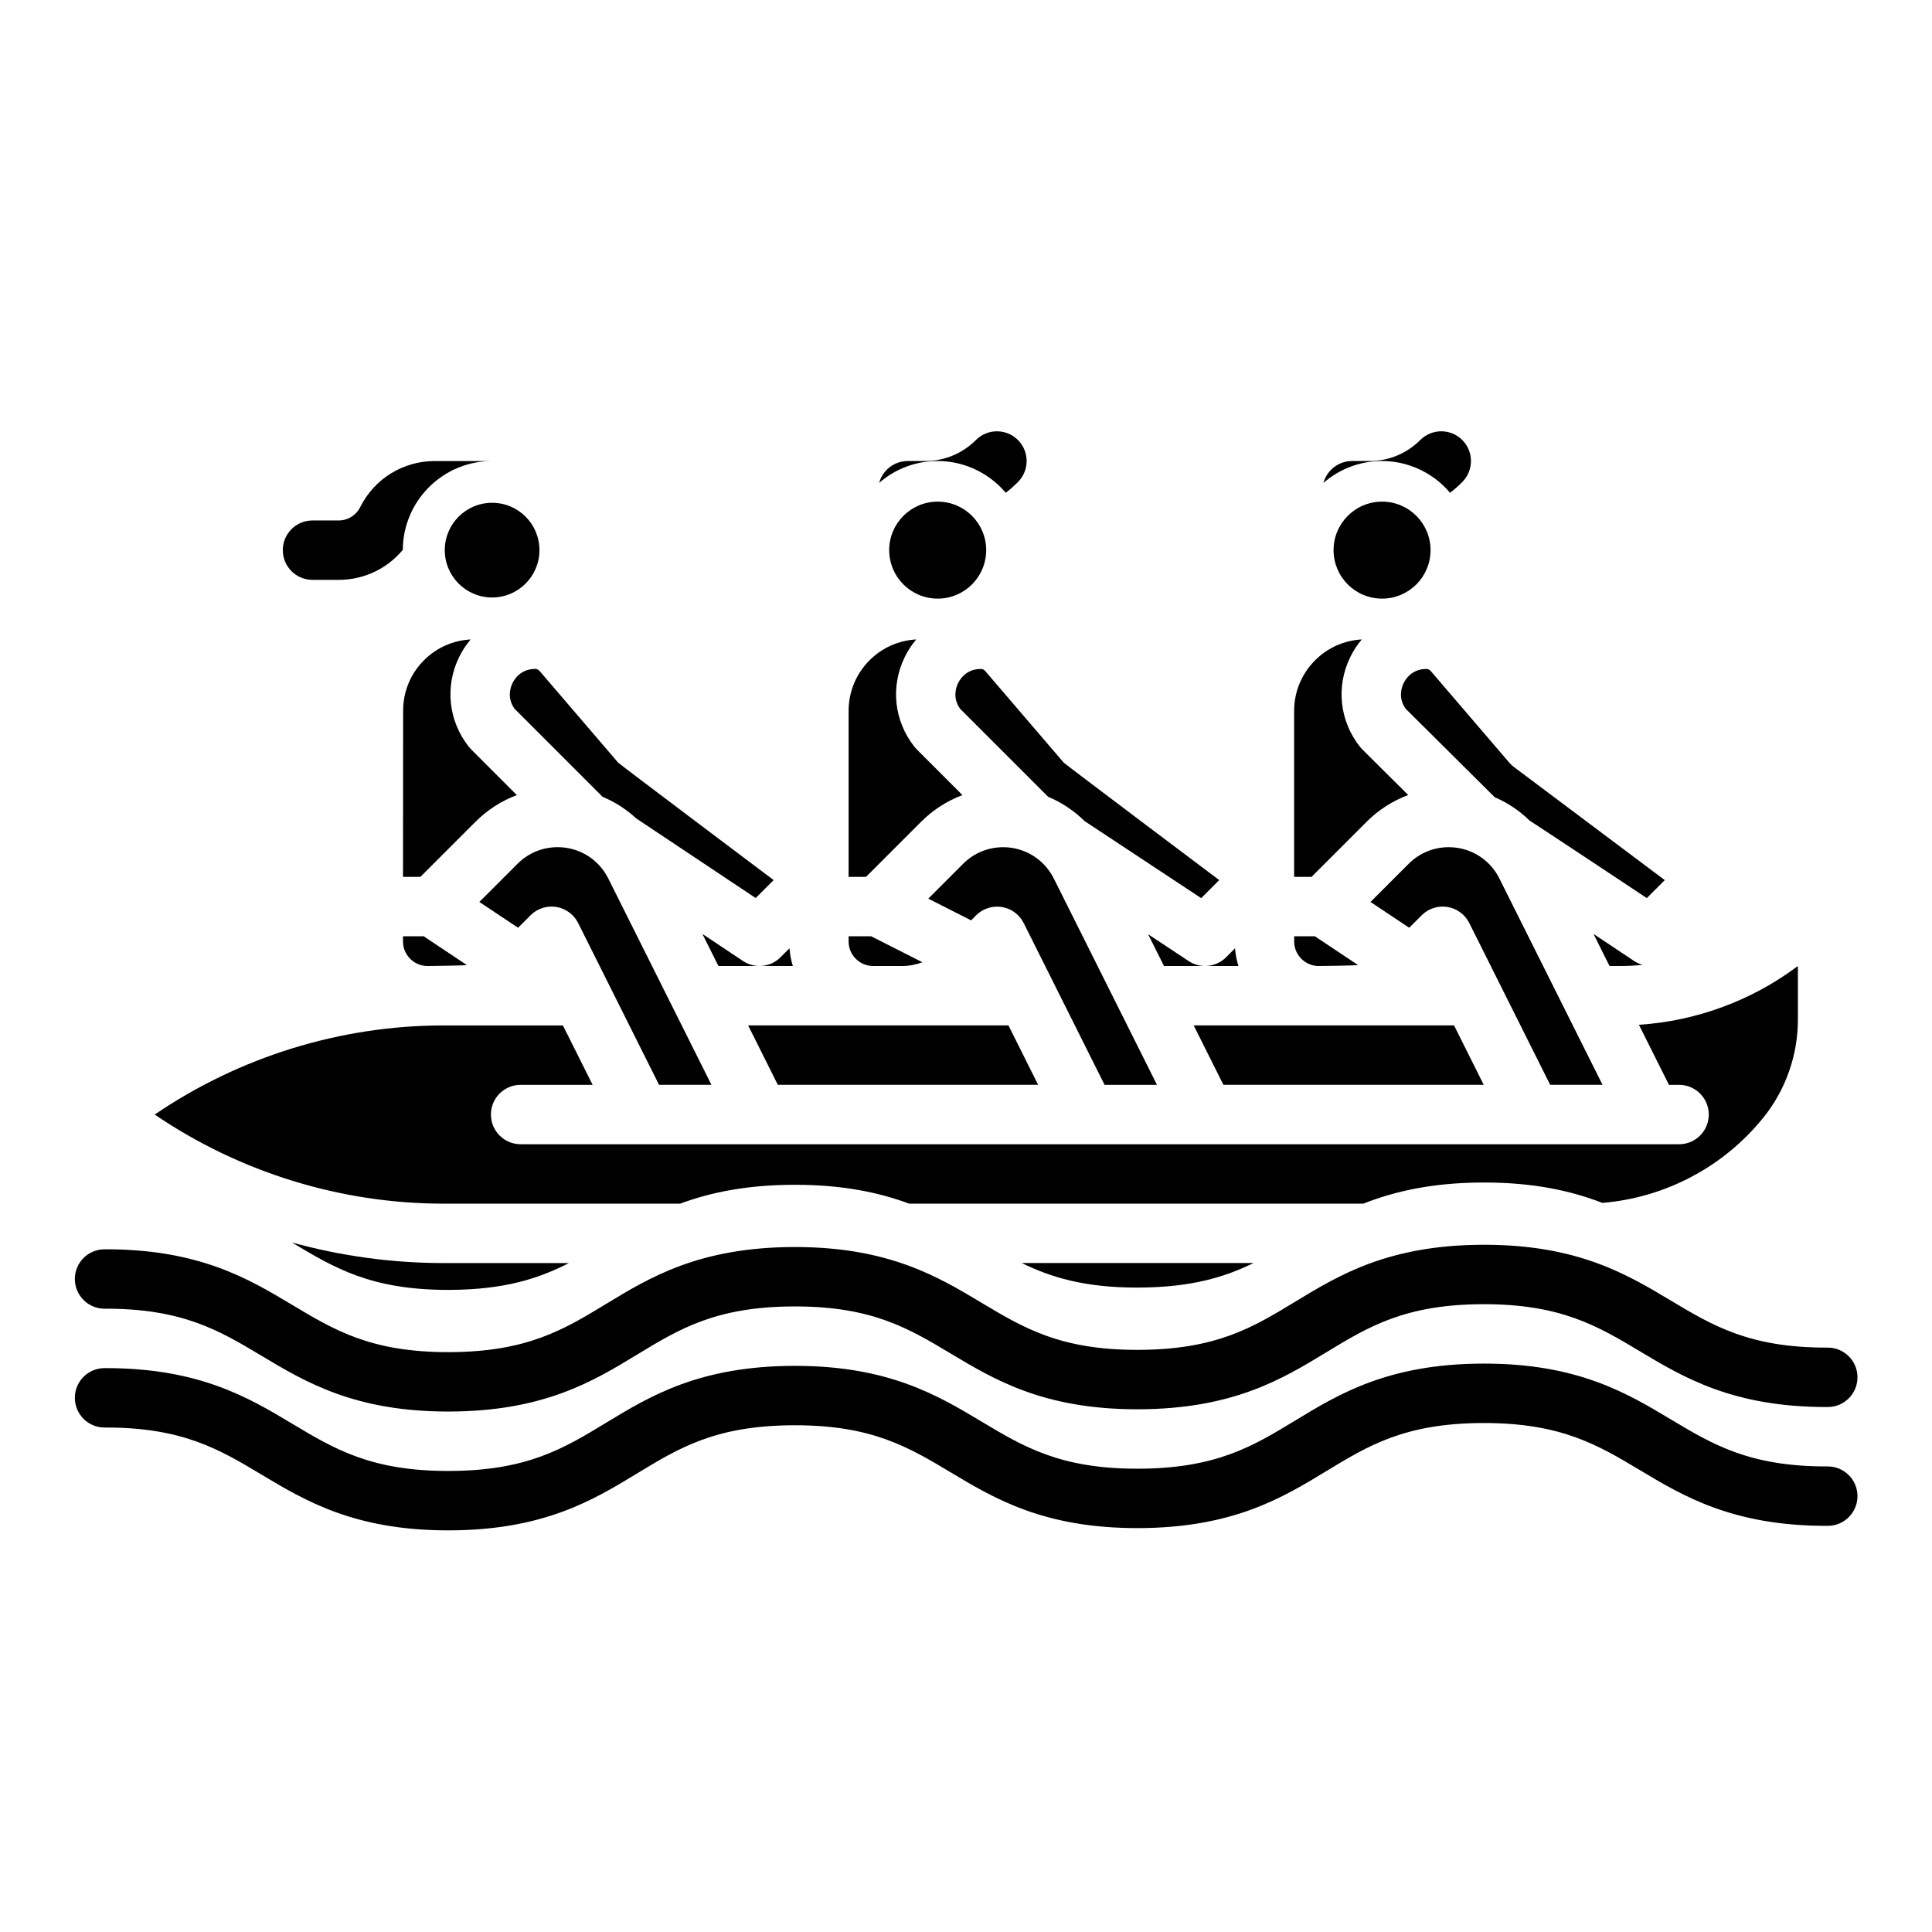 <?xml version="1.0" encoding="UTF-8"?>
<!-- Uploaded to: SVG Find, www.svgrepo.com, Generator: SVG Find Mixer Tools -->
<svg fill="#000000" width="800px" height="800px" version="1.1" viewBox="144 144 512 512" xmlns="http://www.w3.org/2000/svg">
 <g>
  <path d="m448.27 391.6 4.199 8.398h10.875c-1.5 0-3.012-0.426-4.336-1.305l-10.738-7.098z"/>
  <path d="m472.19 400c-0.461-1.504-0.762-3.074-0.891-4.691l-2.387 2.387c-1.52 1.52-3.535 2.305-5.57 2.305z"/>
  <path d="m397.89 325.06c-0.531 1.098-1.508 3.902 0.551 6.773l23.328 23.328c3.598 1.504 6.871 3.684 9.656 6.438l30.902 20.418 4.781-4.781s-40.852-30.715-41.227-31.152l-20.805-24.273c-0.289-0.336-0.711-0.531-1.152-0.531-3.793 0-5.481 2.644-6.031 3.781z"/>
  <path d="m493.47 400s9.535-0.09 10.414-0.254l-11.43-7.621h-5.488v1.371c0 3.586 2.918 6.504 6.504 6.504z"/>
  <path d="m405.35 289.79c0 7.098-5.754 12.852-12.852 12.852s-12.852-5.754-12.852-12.852c0-7.098 5.754-12.852 12.852-12.852s12.852 5.754 12.852 12.852"/>
  <path d="m450.61 431.49-27.34-54.68c-0.684-1.367-1.555-2.59-2.57-3.656-0.023-0.023-0.043-0.043-0.066-0.066-2.777-2.883-6.625-4.57-10.785-4.57-4.008 0-7.777 1.559-10.609 4.394l-9.238 9.238 11.344 5.75 1.332-1.332c1.789-1.789 4.332-2.609 6.828-2.203s4.648 1.984 5.781 4.25l21.441 42.883h13.887z"/>
  <path d="m342.26 415.74 7.871 15.746h68.988l-7.871-15.746z"/>
  <path d="m568.69 431.49-27.34-54.68c-1.738-3.477-4.672-6.055-8.168-7.356-0.074-0.023-0.145-0.051-0.215-0.078-1.586-0.562-3.285-0.863-5.039-0.863-4.008 0-7.777 1.559-10.609 4.394l-10.125 10.125 10.258 6.836 3.309-3.309c1.789-1.789 4.332-2.609 6.828-2.203s4.648 1.984 5.781 4.25l21.441 42.883h13.887z"/>
  <path d="m515.97 325.06c-0.531 1.098-1.504 3.898 0.543 6.766l23.602 23.445c3.457 1.484 6.606 3.598 9.301 6.246 0.449 0.191 31.004 20.484 31.004 20.484l4.762-4.762-39.973-29.977c-0.461-0.344-0.879-0.738-1.254-1.176l-20.805-24.273c-0.289-0.336-0.711-0.531-1.152-0.531-3.793 0-5.481 2.644-6.031 3.781z"/>
  <path d="m460.34 415.74 7.875 15.746h68.988l-7.871-15.746z"/>
  <path d="m573.39 400c1.977 0 3.953-0.109 5.918-0.297-0.785-0.219-1.543-0.555-2.25-1.023l-10.762-7.172 4.246 8.496h2.844z"/>
  <path d="m506.18 361.77c3.176-3.176 6.926-5.562 11.012-7.082l-12.164-12.082c-0.223-0.219-0.43-0.453-0.625-0.699-5.387-6.805-6.387-15.891-2.606-23.703 0.84-1.738 1.887-3.32 3.086-4.746-4.668 0.262-9.023 2.18-12.359 5.516-3.59 3.59-5.566 8.359-5.566 13.438v43.973h4.609z"/>
  <path d="m279.81 325.06c-0.531 1.098-1.508 3.902 0.551 6.773l23.324 23.324c3.312 1.387 6.352 3.34 8.984 5.789 0.035 0.023 0.074 0.039 0.105 0.059l31.484 20.988 4.762-4.762s-40.852-30.715-41.227-31.152l-20.805-24.273c-0.289-0.336-0.711-0.531-1.152-0.531-3.793 0-5.481 2.644-6.031 3.781z"/>
  <path d="m324.24 462.98c7.883-2.914 17.461-4.961 30.066-5h0.391c12.703 0 22.324 2.062 30.246 5h120.36c8.176-3.234 18.184-5.559 31.641-5.602h0.387c13.27 0 23.18 2.246 31.297 5.398 16.723-1.359 32.309-9.633 42.793-22.742 5.828-7.285 9.039-16.441 9.039-25.77v-14.09c-0.008-0.059-0.082-0.098-0.117-0.098-12.148 9.129-26.898 14.527-42.012 15.5l7.961 15.918h2.68c4.348 0 7.871 3.523 7.871 7.871 0 4.348-3.523 7.871-7.871 7.871l-307-0.004c-4.348 0-7.871-3.523-7.871-7.871s3.523-7.871 7.871-7.871h19.078l-7.871-15.742h-31.648c-27.27 0-54.07 8.324-76.527 23.617 22.457 15.289 49.258 23.617 76.527 23.617h62.723z"/>
  <path d="m257.3 400s9.535-0.09 10.414-0.254l-11.43-7.621h-5.488v1.371c0 3.586 2.918 6.504 6.504 6.504z"/>
  <path d="m445.71 485.22c13.824-0.047 22.734-2.703 30.484-6.504h-61.426c7.805 3.824 16.719 6.508 30.582 6.508h0.359z"/>
  <path d="m221.36 473.27 0.094 0.055c11.199 6.707 20.883 12.508 41.273 12.508h0.359c14.543-0.047 23.645-2.988 31.684-7.109h-33.25c-13.621 0-27.137-1.867-40.16-5.453z"/>
  <path d="m270.02 361.77c3.16-3.16 6.887-5.539 10.953-7.059l-12.125-12.125c-0.215-0.215-0.418-0.441-0.605-0.68-5.387-6.805-6.387-15.891-2.606-23.703 0.84-1.734 1.883-3.312 3.082-4.738-4.66 0.254-9.02 2.172-12.352 5.504-3.562 3.562-5.527 8.297-5.531 13.336l-0.031 44.074h4.606z"/>
  <path d="m388.11 361.77c3.16-3.16 6.887-5.539 10.953-7.059l-12.125-12.125c-0.215-0.215-0.418-0.441-0.605-0.68-5.387-6.805-6.387-15.891-2.606-23.703 0.84-1.738 1.887-3.32 3.086-4.746-4.668 0.262-9.023 2.18-12.359 5.516-3.59 3.59-5.566 8.359-5.566 13.438v43.973h4.609z"/>
  <path d="m286.96 289.79c0 6.93-5.617 12.547-12.547 12.547-6.926 0-12.543-5.617-12.543-12.547 0-6.93 5.617-12.547 12.543-12.547 6.93 0 12.547 5.617 12.547 12.547"/>
  <path d="m354.11 400c-0.461-1.504-0.762-3.074-0.891-4.691l-2.387 2.387c-1.52 1.52-3.539 2.305-5.57 2.305z"/>
  <path d="m375.39 400h7.719c1.852 0 3.648-0.352 5.328-0.996l-13.559-6.875h-5.988v1.371c0 3.586 2.918 6.504 6.504 6.504z"/>
  <path d="m330.14 391.5 4.246 8.496h10.875c-1.512 0-3.031-0.434-4.363-1.324l-10.762-7.172z"/>
  <path d="m291.77 368.51c-4.008 0-7.777 1.559-10.609 4.394l-10.125 10.125 10.258 6.836 3.309-3.309c1.789-1.789 4.328-2.609 6.828-2.203 2.496 0.406 4.648 1.984 5.781 4.25l21.441 42.883h13.887l-27.34-54.68c-2.559-5.117-7.703-8.297-13.422-8.297z"/>
  <path d="m628.38 501.13c-0.129-0.004-0.258 0-0.383 0-20.395 0-30.074-5.801-41.277-12.508-11.543-6.914-24.617-14.746-49.387-14.746h-0.387c-25.02 0.082-38.121 8.047-49.676 15.074-11.223 6.82-20.91 12.715-41.551 12.781h-0.359c-20.391 0-30.074-5.801-41.273-12.508-11.543-6.914-24.617-14.746-49.383-14.746h-0.391c-25.02 0.082-38.117 8.047-49.676 15.07-11.219 6.82-20.91 12.715-41.547 12.781h-0.359c-20.391 0-30.074-5.801-41.273-12.508-11.543-6.914-24.613-14.746-49.387-14.746h-0.387c-4.348 0.016-7.859 3.551-7.848 7.898 0.016 4.34 3.535 7.848 7.871 7.848h0.027c20.586-0.074 30.367 5.758 41.629 12.508 11.543 6.914 24.617 14.746 49.383 14.746h0.391c25.02-0.082 38.117-8.047 49.676-15.074 11.219-6.82 20.91-12.715 41.547-12.781h0.359c20.391 0 30.074 5.801 41.273 12.508 11.543 6.914 24.617 14.746 49.383 14.746h0.391c25.02-0.082 38.121-8.047 49.676-15.07 11.223-6.82 20.91-12.715 41.551-12.781 20.613-0.039 30.367 5.758 41.633 12.508 11.543 6.914 24.617 14.746 49.387 14.746h0.391c4.348-0.016 7.859-3.551 7.848-7.898-0.016-4.34-3.535-7.848-7.871-7.848z"/>
  <path d="m628.38 532.62c-0.129-0.004-0.258 0-0.383 0-20.395 0-30.074-5.801-41.277-12.508-11.543-6.914-24.617-14.746-49.387-14.746h-0.387c-25.02 0.082-38.121 8.047-49.676 15.074-11.223 6.82-20.91 12.715-41.551 12.781h-0.359c-20.391 0-30.074-5.801-41.273-12.508-11.543-6.914-24.617-14.746-49.383-14.746h-0.391c-25.02 0.082-38.117 8.047-49.676 15.07-11.219 6.82-20.91 12.715-41.547 12.781h-0.359c-20.391 0-30.074-5.801-41.273-12.508-11.543-6.914-24.613-14.746-49.387-14.746h-0.387c-4.348 0.016-7.859 3.551-7.848 7.898 0.016 4.34 3.535 7.848 7.871 7.848h0.027c20.586-0.074 30.367 5.758 41.629 12.508 11.543 6.914 24.617 14.746 49.383 14.746h0.391c25.02-0.082 38.117-8.047 49.676-15.074 11.219-6.82 20.91-12.715 41.547-12.781h0.359c20.391 0 30.074 5.801 41.273 12.508 11.543 6.914 24.617 14.746 49.383 14.746h0.391c25.02-0.082 38.121-8.047 49.676-15.07 11.223-6.82 20.91-12.715 41.551-12.781 20.613-0.039 30.367 5.758 41.633 12.508 11.543 6.914 24.617 14.746 49.387 14.746h0.391c4.348-0.016 7.859-3.551 7.848-7.898-0.016-4.34-3.535-7.848-7.871-7.848z"/>
  <path d="m413.77 271.74c-1.023 1.031-2.106 1.988-3.238 2.856-1.75-2.078-3.856-3.848-6.211-5.215-0.727-0.434-1.484-0.816-2.262-1.16-2.934-1.32-6.188-2.047-9.605-2.047-5.902 0-11.324 2.184-15.469 5.797 0.914-3.348 3.965-5.797 7.598-5.797h4.613c5.078 0 9.852-1.977 13.441-5.57 3.07-3.07 8.059-3.07 11.129 0 3.07 3.078 3.07 8.059 0 11.141z"/>
  <path d="m274.21 266.18c-7.035 0.051-13.352 3.188-17.652 8.129-1.781 2.047-3.227 4.398-4.211 6.977-1.023 2.617-1.586 5.453-1.594 8.422-4.144 5-10.301 7.961-16.992 7.961h-6.945c-4.348 0-7.871-3.523-7.871-7.871 0-4.348 3.523-7.871 7.871-7.871h6.945c2.422 0 4.606-1.348 5.688-3.523 3.777-7.539 11.355-12.223 19.777-12.223h14.988z"/>
  <path d="m523.11 289.79c0 7.098-5.754 12.852-12.852 12.852s-12.848-5.754-12.848-12.852c0-7.098 5.75-12.852 12.848-12.852s12.852 5.754 12.852 12.852"/>
  <path d="m531.52 271.74c-1.023 1.031-2.106 1.988-3.238 2.856-1.75-2.078-3.856-3.848-6.211-5.215-0.727-0.434-1.484-0.816-2.262-1.16-2.934-1.32-6.188-2.047-9.605-2.047-5.902 0-11.324 2.184-15.469 5.797 0.914-3.348 3.965-5.797 7.598-5.797h4.613c5.078 0 9.852-1.977 13.441-5.57 3.07-3.07 8.059-3.07 11.129 0 3.07 3.078 3.07 8.059 0 11.141z"/>
 </g>
</svg>